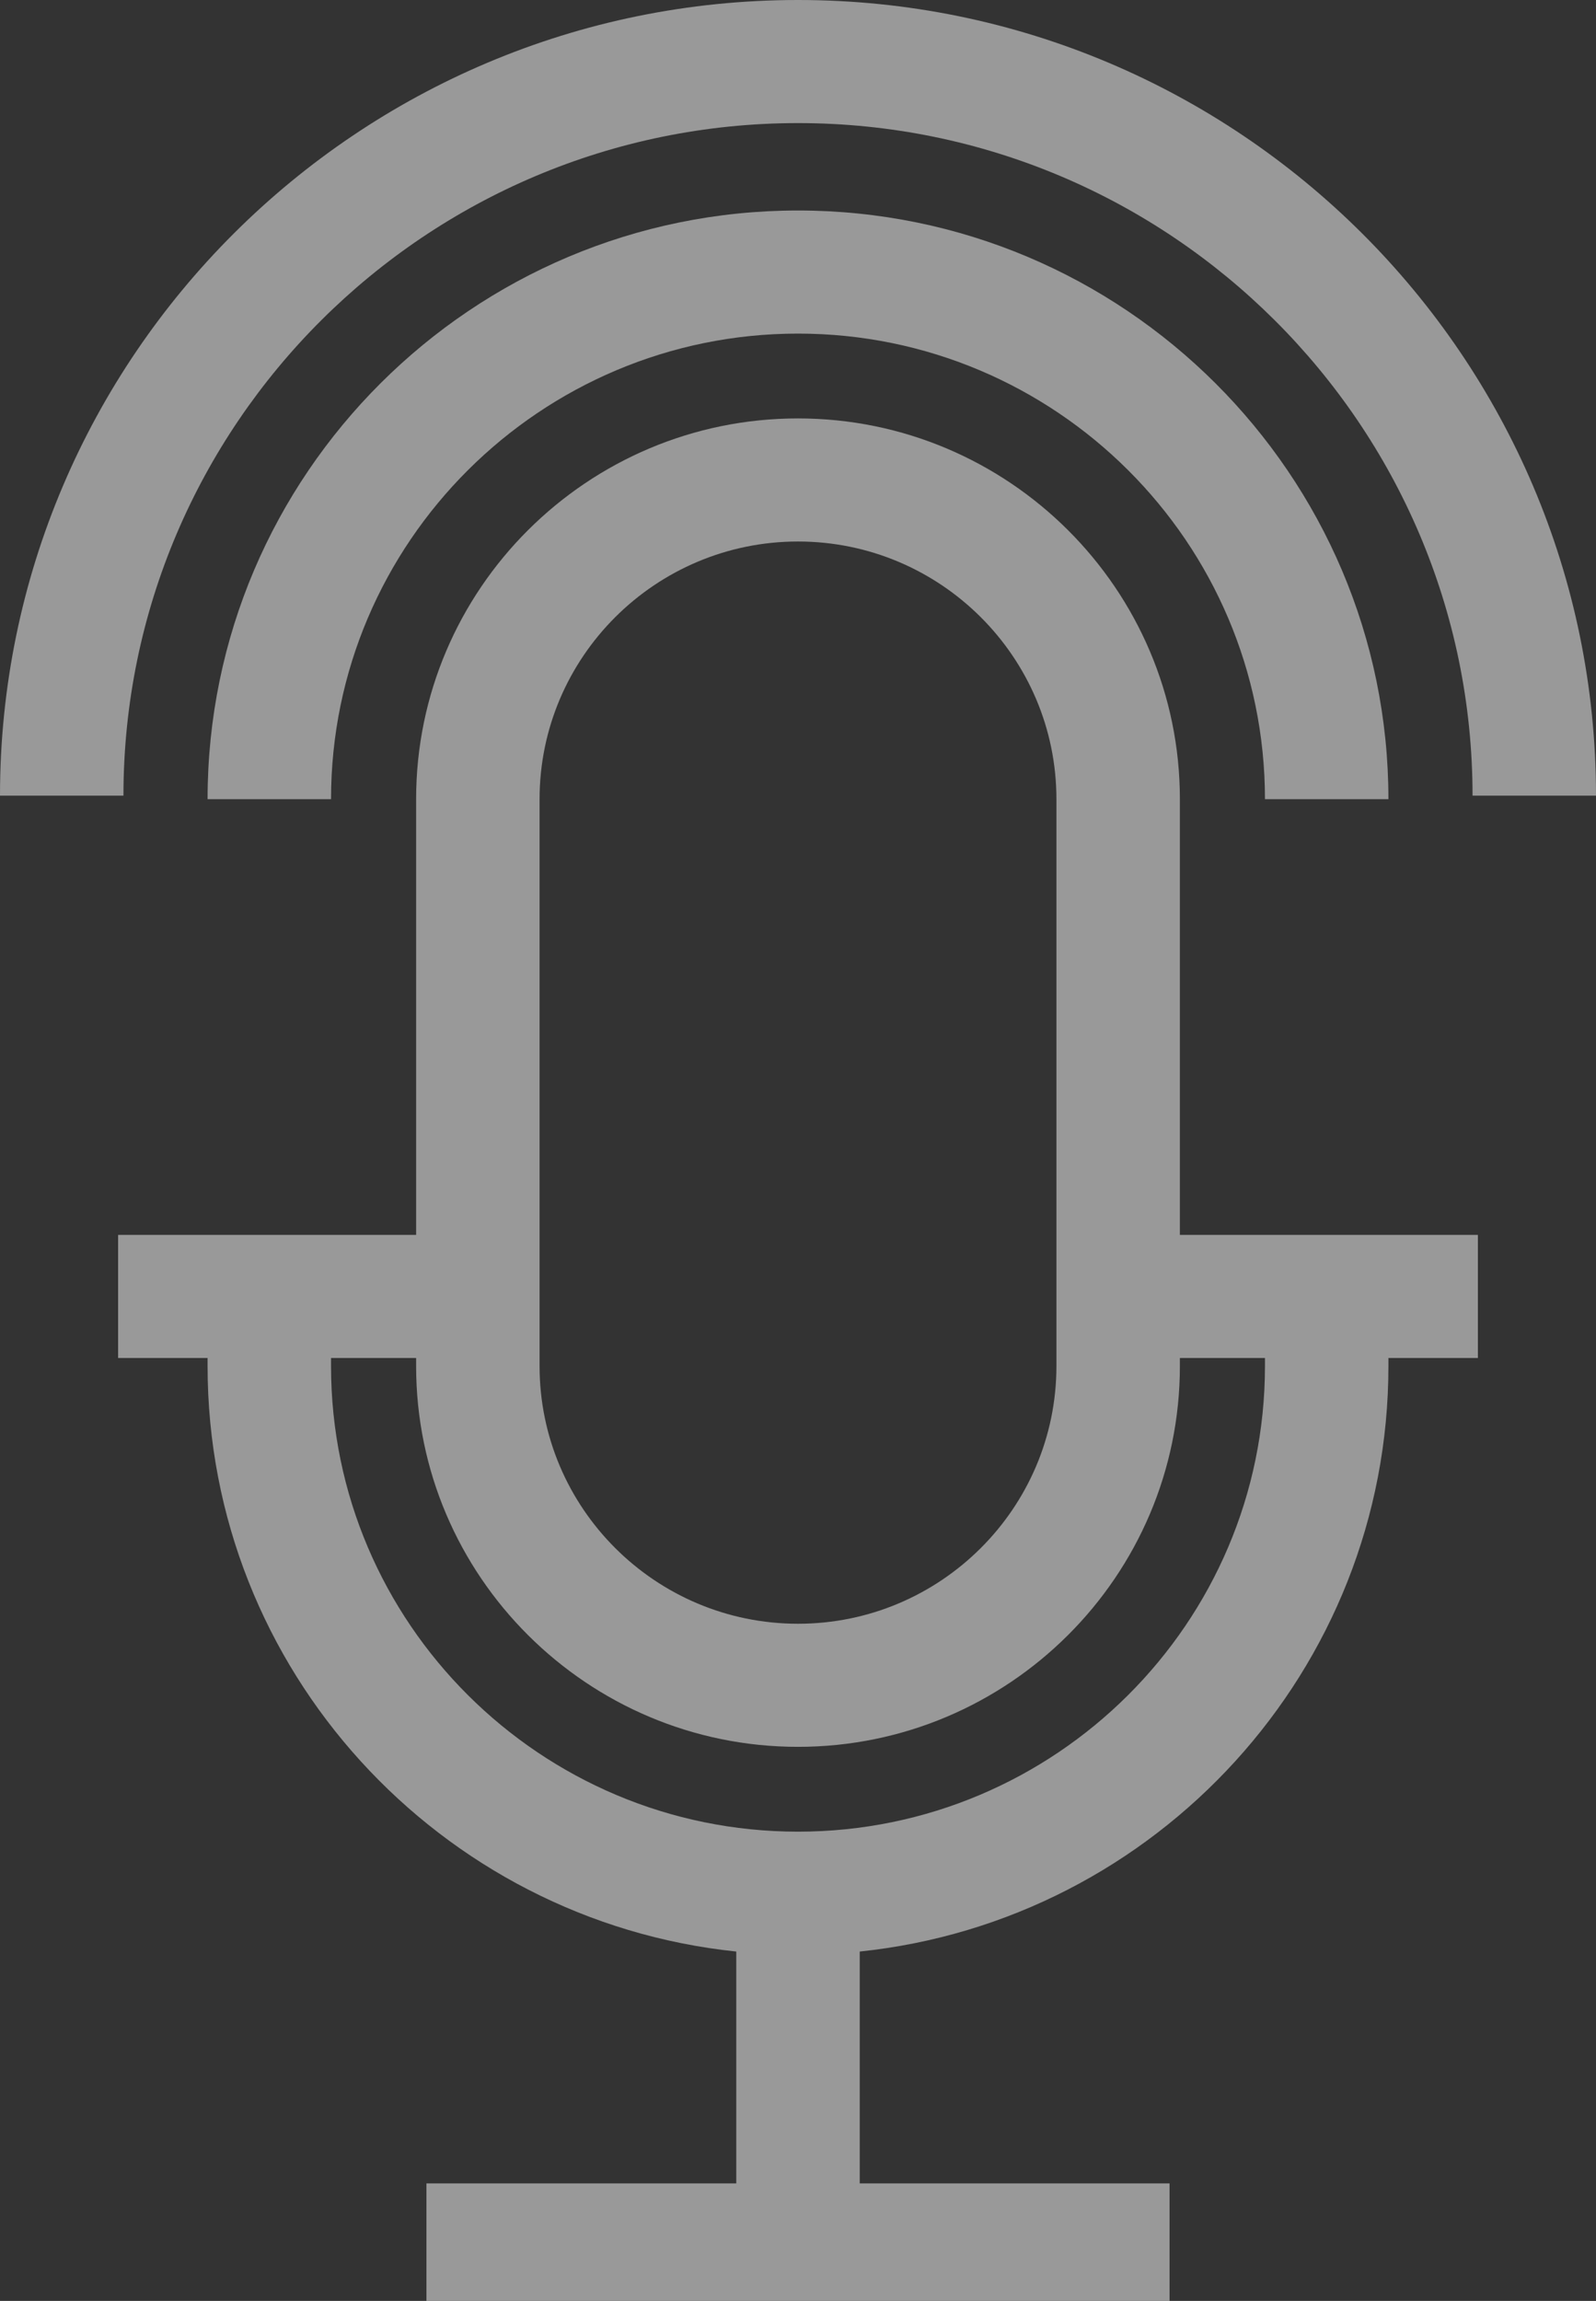 <svg width="77" height="111" viewBox="0 0 77 111" fill="none" xmlns="http://www.w3.org/2000/svg">
<rect x="0" y="0" width="77" height="111" fill="#333333" stroke="none"/>
<g style="mix-blend-mode:overlay" opacity="0.5" clip-path="url(#clip0_226_124)">
<path d="M38.5 10.155C22.794 10.155 10.015 22.894 10.015 38.553H15.971C15.971 26.168 26.078 16.093 38.5 16.093C50.923 16.093 61.029 26.168 61.029 38.553H66.985C66.985 22.894 54.207 10.155 38.5 10.155Z" fill="white"/>
<path d="M38.5 5.938C56.445 5.938 71.044 20.492 71.044 38.383H77C77 17.218 59.729 0 38.5 0C17.271 0 0 17.218 0 38.383H5.956C5.956 20.492 20.555 5.938 38.5 5.938Z" fill="white"/>
<path d="M56.924 38.553C56.924 28.425 48.659 20.185 38.5 20.185C28.341 20.185 20.076 28.425 20.076 38.553V59.573H5.698V65.511H10.015V65.902C10.015 80.558 21.21 92.656 35.522 94.145V105.33H20.573V111.268H56.426V105.33H41.478V94.145C55.79 92.656 66.985 80.558 66.985 65.902V65.511H71.302V59.573H56.924V38.553L56.924 38.553ZM26.032 38.553C26.032 31.699 31.625 26.123 38.5 26.123C45.375 26.123 50.968 31.699 50.968 38.553V65.902C50.968 72.756 45.375 78.332 38.5 78.332C31.625 78.332 26.032 72.756 26.032 65.902V38.553H26.032ZM61.029 65.511V65.902C61.029 78.287 50.923 88.362 38.5 88.362C26.078 88.362 15.971 78.287 15.971 65.902V65.511H20.076V65.902C20.076 76.03 28.341 84.27 38.5 84.27C48.659 84.27 56.924 76.03 56.924 65.902V65.511H61.029Z" fill="white"/>
</g>
<defs>
<clipPath id="clip0_226_124">
<rect width="77" height="111" fill="white"/>
</clipPath>
</defs>
</svg>
